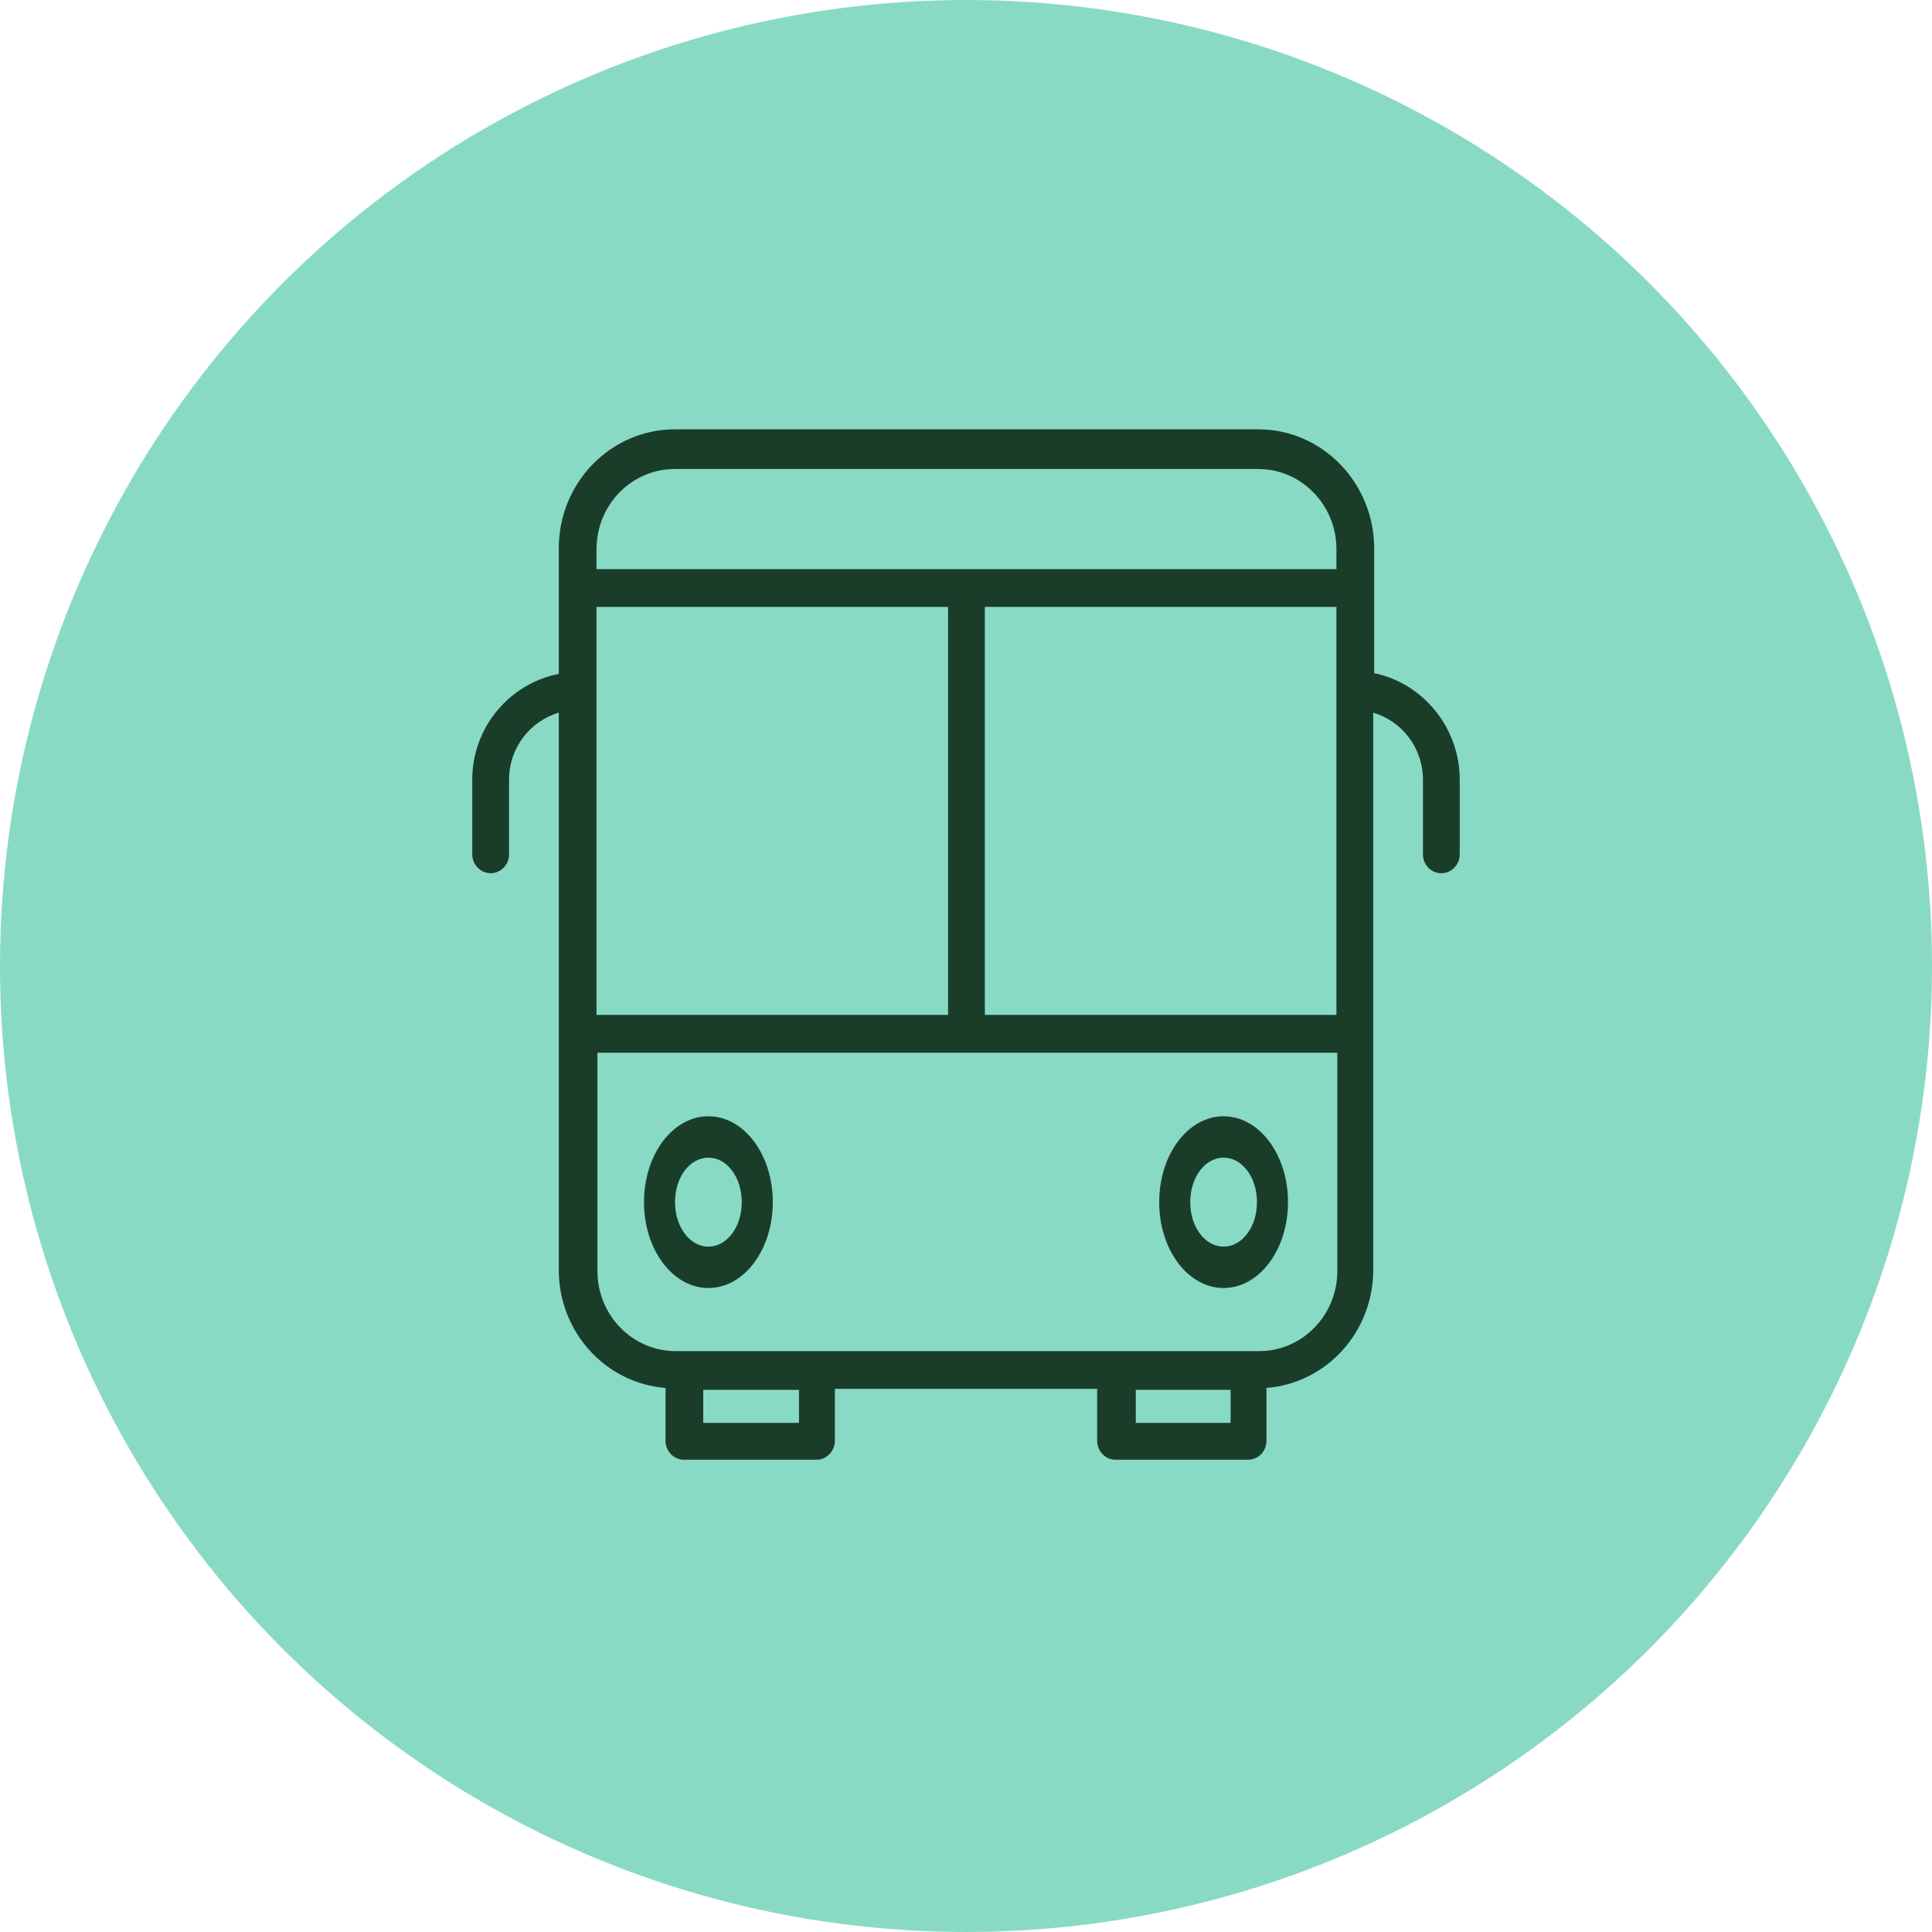 <svg width="45" height="45" viewBox="0 0 45 45" fill="none" xmlns="http://www.w3.org/2000/svg">
<circle cx="22.5" cy="22.5" r="22.5" fill="#89DAC5"/>
<path d="M16.5 29.036C16.066 29.036 15.723 28.578 15.723 28C15.723 27.422 16.066 26.964 16.5 26.964C16.934 26.964 17.277 27.422 17.277 28C17.277 28.578 16.934 29.036 16.5 29.036ZM16.5 26C15.669 26 15 26.892 15 28C15 29.108 15.669 30 16.5 30C17.331 30 18 29.108 18 28C18 26.892 17.331 26 16.5 26Z" fill="#1A3D29"/>
<path d="M22.939 14.136H31.128V16.116V23.639H22.939V14.136ZM13.894 16.116V14.136H22.082V23.639H13.894V16.116ZM13.894 12.794C13.894 11.76 14.708 10.924 15.716 10.924H29.306C30.313 10.924 31.128 11.76 31.128 12.794V13.256H13.894V12.794ZM18.61 33.142H16.38V32.372H18.61V33.142ZM28.663 33.142H26.455V32.372H28.663V33.142ZM31.149 29.6C31.149 30.634 30.335 31.47 29.327 31.47H15.737C14.73 31.47 13.915 30.634 13.915 29.6V24.519H31.149V29.6ZM32.007 15.697V12.772C32.007 11.254 30.806 10 29.306 10H15.716C14.237 10 13.015 11.232 13.015 12.772V15.697C11.879 15.918 11 16.929 11 18.161V19.899C11 20.141 11.193 20.339 11.429 20.339C11.665 20.339 11.857 20.141 11.857 19.899V18.161C11.857 17.413 12.35 16.797 13.015 16.599V29.578C13.015 31.03 14.108 32.218 15.501 32.328V33.56C15.501 33.802 15.694 34 15.93 34H19.017C19.253 34 19.445 33.802 19.445 33.56V32.35H25.555V33.56C25.555 33.802 25.747 34 25.983 34H29.07C29.306 34 29.499 33.802 29.499 33.56V32.328C30.892 32.218 31.985 31.03 31.985 29.578V16.599C32.65 16.797 33.143 17.413 33.143 18.161V19.899C33.143 20.141 33.336 20.339 33.571 20.339C33.807 20.339 34 20.141 34 19.899V18.161C34 16.929 33.121 15.896 31.985 15.675" fill="#1A3D29"/>
<path d="M28.5 26.964C28.934 26.964 29.277 27.422 29.277 28C29.277 28.578 28.934 29.036 28.5 29.036C28.066 29.036 27.723 28.578 27.723 28C27.723 27.422 28.066 26.964 28.5 26.964ZM28.5 30C29.331 30 30 29.108 30 28C30 26.892 29.331 26 28.5 26C27.669 26 27 26.892 27 28C27 29.108 27.669 30 28.5 30Z" fill="#1A3D29"/>
</svg>
